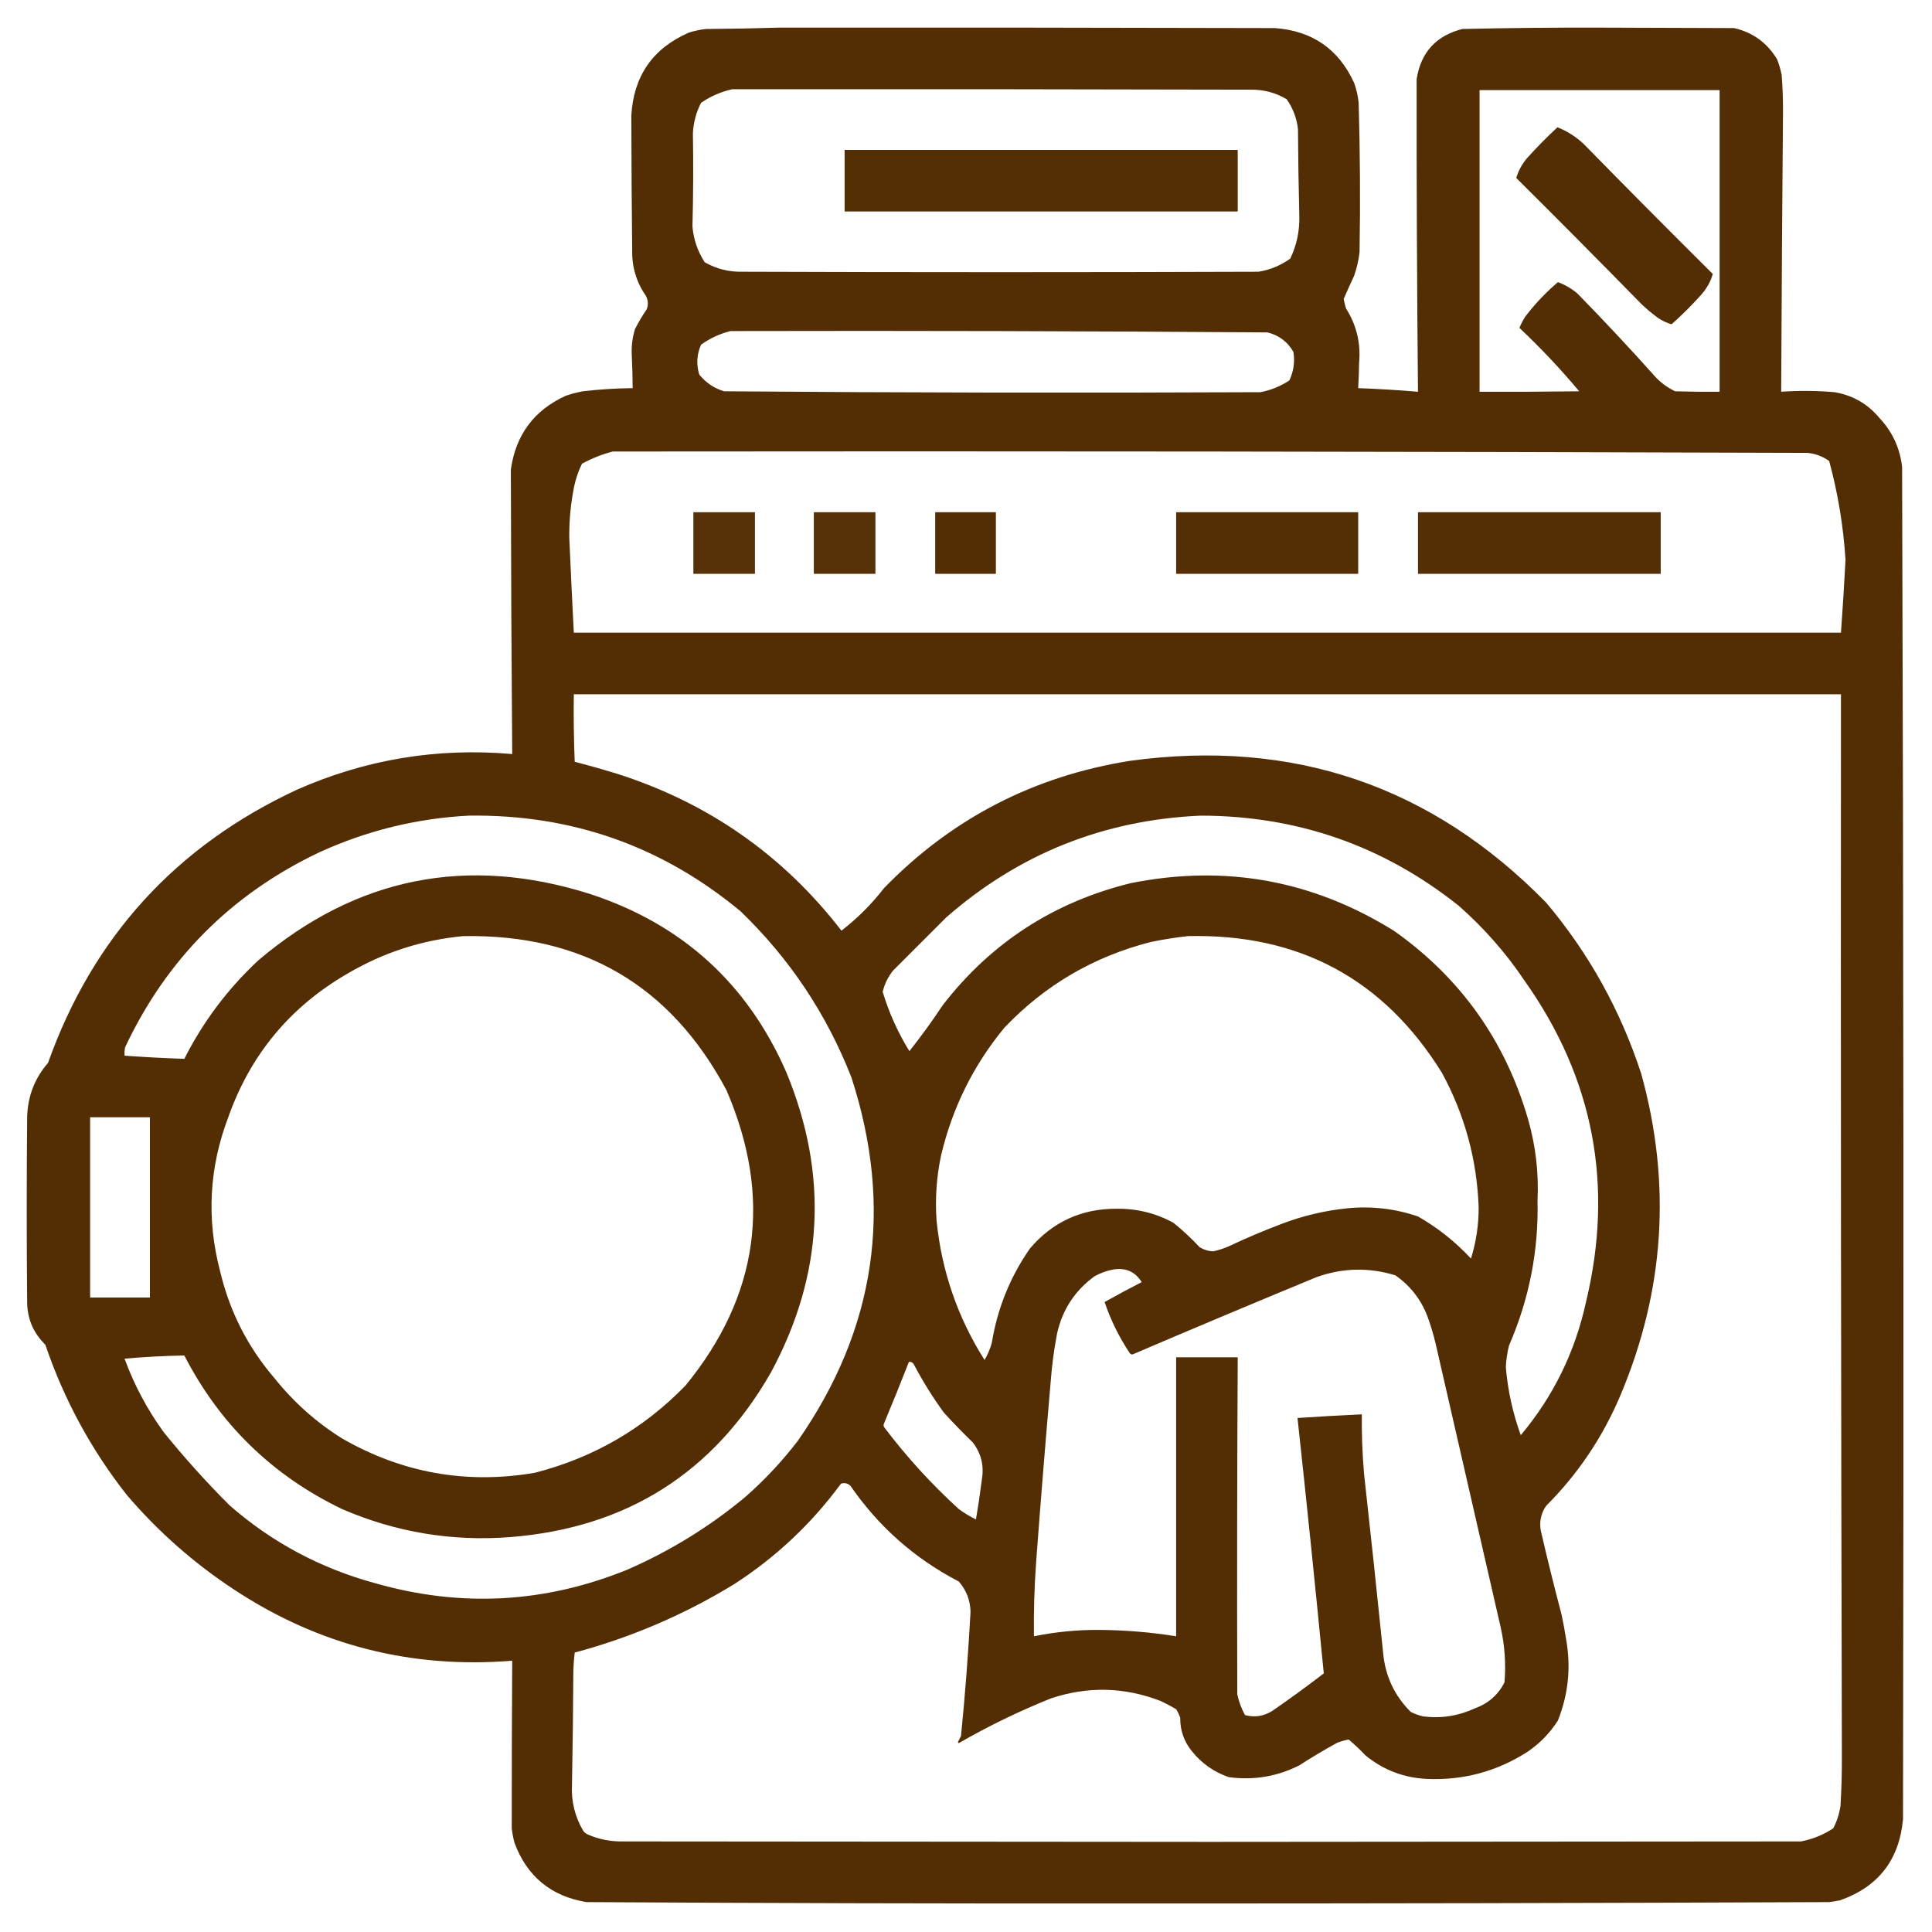 <?xml version="1.0" encoding="UTF-8"?>
<!DOCTYPE svg PUBLIC "-//W3C//DTD SVG 1.1//EN" "http://www.w3.org/Graphics/SVG/1.1/DTD/svg11.dtd">
<svg xmlns="http://www.w3.org/2000/svg" version="1.1" width="2133px" height="2133px" style="shape-rendering:geometricPrecision; text-rendering:geometricPrecision; image-rendering:optimizeQuality; fill-rule:evenodd; clip-rule:evenodd" xmlns:xlink="http://www.w3.org/1999/xlink">
<g><path style="opacity:0.988" fill="#512b00" d="M 860.5,30.5 C 1042.83,30.333 1225.17,30.5 1407.5,31C 1448.77,34.023 1477.93,54.189 1495,91.5C 1497.56,98.628 1499.23,105.962 1500,113.5C 1501.6,168.485 1501.93,223.485 1501,278.5C 1499.95,287.385 1497.95,296.052 1495,304.5C 1491.02,312.953 1487.19,321.453 1483.5,330C 1484.08,333.564 1484.91,337.064 1486,340.5C 1497.62,358.757 1502.46,378.757 1500.5,400.5C 1500.37,409.846 1500.03,419.18 1499.5,428.5C 1521.54,429.336 1543.54,430.669 1565.5,432.5C 1564.41,317.502 1563.91,202.502 1564,87.5C 1568.61,57.891 1585.44,39.391 1614.5,32C 1665.64,30.849 1716.81,30.349 1768,30.5C 1816.83,30.667 1865.67,30.833 1914.5,31C 1935.19,35.768 1951.03,47.268 1962,65.5C 1964.13,71.024 1965.8,76.691 1967,82.5C 1968.07,95.971 1968.57,109.471 1968.5,123C 1967.62,226.165 1966.95,329.332 1966.5,432.5C 1986.19,431.136 2005.85,431.303 2025.5,433C 2045.53,436.428 2062.03,445.928 2075,461.5C 2089.25,476.679 2097.59,494.679 2100,515.5C 2101.57,1013.17 2101.9,1510.83 2101,2008.5C 2096.87,2053.33 2073.7,2083.16 2031.5,2098C 2027.53,2098.85 2023.53,2099.52 2019.5,2100C 1762.17,2101.07 1504.83,2101.57 1247.5,2101.5C 1047.48,2101.66 847.478,2101.16 647.5,2100C 608.335,2093.5 581.835,2071.67 568,2034.5C 566.615,2029.24 565.615,2023.91 565,2018.5C 564.957,1956.83 565.124,1895.17 565.5,1833.5C 453.91,1842.52 351.577,1816.35 258.5,1755C 214.157,1725.87 174.657,1691.04 140,1650.5C 100.69,1600.57 70.69,1545.24 50,1484.5C 37.352,1472.25 30.686,1457.25 30,1439.5C 29.333,1370.5 29.333,1301.5 30,1232.5C 30.744,1210.03 38.41,1190.36 53,1173.5C 102.46,1034.76 193.96,934.263 327.5,872C 403.366,838.411 482.699,825.245 565.5,832.5C 564.667,727.833 564.167,623.166 564,518.5C 569.325,480.193 589.491,453.026 624.5,437C 630.709,434.864 637.042,433.198 643.5,432C 661.77,429.874 680.104,428.707 698.5,428.5C 698.394,416.329 698.06,404.162 697.5,392C 696.995,382.281 698.162,372.781 701,363.5C 704.829,355.837 709.163,348.504 714,341.5C 715.944,336.411 715.611,331.411 713,326.5C 703.825,313.309 698.825,298.642 698,282.5C 697.442,230.83 697.109,179.164 697,127.5C 699.533,83.895 720.7,53.395 760.5,36C 766.696,34.028 773.029,32.694 779.5,32C 806.67,31.832 833.67,31.332 860.5,30.5 Z M 808.5,98.5 C 999.167,98.333 1189.83,98.5 1380.5,99C 1394.87,98.758 1408.2,102.258 1420.5,109.5C 1427.46,119.429 1431.63,130.429 1433,142.5C 1433.21,174.676 1433.71,206.843 1434.5,239C 1434.86,255.332 1431.53,270.832 1424.5,285.5C 1413.99,293.089 1402.32,297.922 1389.5,300C 1199.83,300.667 1010.17,300.667 820.5,300C 805.265,300.483 791.099,296.983 778,289.5C 770.197,277.454 765.697,264.287 764.5,250C 765.396,215.9 765.562,181.733 765,147.5C 765.501,135.494 768.501,124.16 774,113.5C 784.606,106.25 796.106,101.25 808.5,98.5 Z M 1633.5,99.5 C 1721.83,99.5 1810.17,99.5 1898.5,99.5C 1898.5,210.5 1898.5,321.5 1898.5,432.5C 1882.16,432.667 1865.83,432.5 1849.5,432C 1841.36,428.181 1834.2,423.014 1828,416.5C 1799.9,385.064 1771.07,354.231 1741.5,324C 1735.08,318.587 1727.91,314.421 1720,311.5C 1706.61,322.893 1694.61,335.559 1684,349.5C 1681.44,353.462 1679.27,357.629 1677.5,362C 1700.96,384.125 1722.96,407.459 1743.5,432C 1706.83,432.5 1670.17,432.667 1633.5,432.5C 1633.5,321.5 1633.5,210.5 1633.5,99.5 Z M 806.5,365.5 C 1004.17,365.036 1201.84,365.536 1399.5,367C 1412.04,370.182 1421.54,377.349 1428,388.5C 1429.71,399.522 1428.21,410.022 1423.5,420C 1413.72,426.482 1403.06,430.816 1391.5,433C 1194.16,433.905 996.83,433.571 799.5,432C 788.416,428.706 779.25,422.54 772,413.5C 768.581,402.313 769.247,391.313 774,380.5C 783.943,373.443 794.777,368.443 806.5,365.5 Z M 676.5,498.5 C 1116.18,498.006 1555.85,498.506 1995.5,500C 2004.39,500.85 2012.39,503.85 2019.5,509C 2029.18,544.74 2035.18,581.074 2037.5,618C 2036.12,644.851 2034.45,671.684 2032.5,698.5C 1566.17,698.5 1099.83,698.5 633.5,698.5C 631.709,663.508 630.042,628.508 628.5,593.5C 628.323,574.301 630.156,555.301 634,536.5C 635.856,527.93 638.689,519.764 642.5,512C 653.402,506.036 664.735,501.536 676.5,498.5 Z M 633.5,766.5 C 1099.83,766.5 1566.17,766.5 2032.5,766.5C 2032.19,1157.67 2032.52,1548.83 2033.5,1940C 2033.56,1957.85 2033.06,1975.69 2032,1993.5C 2030.74,2002.29 2028.07,2010.62 2024,2018.5C 2013.14,2025.68 2001.3,2030.51 1988.5,2033C 1771.17,2033.17 1553.83,2033.33 1336.5,2033.5C 1119.17,2033.33 901.833,2033.17 684.5,2033C 672.706,2032.84 661.372,2030.51 650.5,2026C 647.898,2025.12 645.731,2023.62 644,2021.5C 634.661,2005.66 630.494,1988.49 631.5,1970C 632.272,1928.17 632.772,1886.34 633,1844.5C 633.169,1837.81 633.669,1831.14 634.5,1824.5C 696.909,1807.76 755.576,1782.6 810.5,1749C 856.539,1719.3 895.872,1682.3 928.5,1638C 932.591,1636.77 936.091,1637.61 939,1640.5C 970.113,1685.62 1009.95,1720.78 1058.5,1746C 1066.9,1755.62 1071.23,1766.79 1071.5,1779.5C 1069.04,1825.25 1065.54,1870.92 1061,1916.5C 1059.83,1918.83 1058.67,1921.17 1057.5,1923.5C 1057.83,1923.83 1058.17,1924.17 1058.5,1924.5C 1091.31,1905.6 1125.31,1889.1 1160.5,1875C 1201.21,1861.52 1241.54,1862.52 1281.5,1878C 1287.32,1880.75 1292.99,1883.75 1298.5,1887C 1300.4,1889.97 1301.9,1893.14 1303,1896.5C 1302.91,1910.51 1307.24,1922.84 1316,1933.5C 1326.72,1946.88 1340.22,1956.38 1356.5,1962C 1383.92,1965.75 1409.92,1961.42 1434.5,1949C 1448.17,1940.16 1462.17,1931.83 1476.5,1924C 1480.56,1922.45 1484.73,1921.29 1489,1920.5C 1495.46,1925.96 1501.62,1931.79 1507.5,1938C 1527.18,1954.12 1549.85,1962.79 1575.5,1964C 1615.66,1965.71 1652.66,1955.71 1686.5,1934C 1700.04,1924.79 1711.21,1913.29 1720,1899.5C 1731.57,1870.42 1734.57,1840.42 1729,1809.5C 1727.59,1800.45 1725.92,1791.45 1724,1782.5C 1715.86,1751.62 1708.2,1720.62 1701,1689.5C 1699.37,1679.7 1701.37,1670.7 1707,1662.5C 1742.2,1627.27 1769.53,1586.6 1789,1540.5C 1837.82,1424.82 1845.49,1306.48 1812,1185.5C 1789.12,1115.37 1754.12,1052.37 1707,996.5C 1580.68,867.501 1427.52,815.335 1247.5,840C 1141.08,856.953 1050.58,903.787 976,980.5C 962.333,998.167 946.667,1013.83 929,1027.5C 864.481,943.945 781.648,886.112 680.5,854C 665.256,849.356 649.923,845.022 634.5,841C 633.506,816.241 633.172,791.408 633.5,766.5 Z M 517.5,900.5 C 630.85,898.888 730.85,934.055 817.5,1006C 871.675,1058.16 912.508,1119.33 940,1189.5C 986.71,1333.2 967.044,1466.87 881,1590.5C 863.588,1613.25 844.088,1634.08 822.5,1653C 783.116,1685.71 739.783,1712.38 692.5,1733C 601.582,1769.94 508.915,1774.94 414.5,1748C 353.954,1731.57 300.287,1702.9 253.5,1662C 227.853,1636.36 203.686,1609.53 181,1581.5C 162.736,1556.48 148.236,1529.31 137.5,1500C 159.538,1498.08 181.538,1496.91 203.5,1496.5C 242.581,1572.41 300.581,1628.91 377.5,1666C 436.873,1691.67 498.873,1702.01 563.5,1697C 691.555,1686.84 787.388,1626.34 851,1515.5C 909.332,1407.44 914.999,1296.78 868,1183.5C 825.197,1085.82 753.031,1020.32 651.5,987C 515.804,944.073 393.804,968.406 285.5,1060C 251.63,1091.52 224.297,1127.85 203.5,1169C 181.494,1168.25 159.494,1167.08 137.5,1165.5C 137.335,1162.48 137.502,1159.48 138,1156.5C 183.751,1059.08 255.251,987.249 352.5,941C 405.038,916.997 460.038,903.497 517.5,900.5 Z M 1325.5,900.5 C 1432.41,900.633 1527.41,933.799 1610.5,1000C 1638.33,1024.48 1662.5,1051.98 1683,1082.5C 1759.39,1190.15 1782.06,1308.49 1751,1437.5C 1738.94,1492.62 1714.94,1541.62 1679,1584.5C 1670.18,1560.23 1664.68,1535.23 1662.5,1509.5C 1662.85,1501.38 1664.02,1493.38 1666,1485.5C 1688.22,1434.52 1698.72,1381.19 1697.5,1325.5C 1698.94,1294.9 1695.44,1264.9 1687,1235.5C 1661.84,1149.05 1612.67,1079.88 1539.5,1028C 1449.66,971.858 1352.66,954.192 1248.5,975C 1163.48,995.894 1094.31,1040.73 1041,1109.5C 1029.4,1127.03 1017.07,1144.03 1004,1160.5C 991.306,1139.95 981.473,1118.11 974.5,1095C 976.594,1086.31 980.427,1078.48 986,1071.5C 1005.55,1051.95 1025.05,1032.45 1044.5,1013C 1124.81,942.717 1218.48,905.217 1325.5,900.5 Z M 511.5,1033.5 C 643.489,1031.21 740.322,1087.88 802,1203.5C 852.978,1321.65 837.978,1430.31 757,1529.5C 710.74,1577.23 655.24,1609.39 590.5,1626C 514.999,1638.92 443.999,1626.25 377.5,1588C 348.94,1570.11 324.107,1547.95 303,1521.5C 273.531,1487.23 253.531,1447.9 243,1403.5C 227.855,1345.84 230.855,1289.17 252,1233.5C 276.427,1164.43 320.26,1111.6 383.5,1075C 423.155,1051.61 465.822,1037.78 511.5,1033.5 Z M 1311.5,1033.5 C 1434.3,1030.63 1527.8,1080.97 1592,1184.5C 1617.12,1230.8 1630.62,1280.3 1632.5,1333C 1632.56,1352.28 1629.72,1371.11 1624,1389.5C 1606.8,1370.96 1587.3,1355.46 1565.5,1343C 1540.18,1334.37 1514.18,1331.37 1487.5,1334C 1462.75,1336.52 1438.75,1342.19 1415.5,1351C 1395.51,1358.55 1375.84,1366.89 1356.5,1376C 1351,1378.42 1345.33,1380.25 1339.5,1381.5C 1334.09,1381.32 1329.09,1379.82 1324.5,1377C 1315.44,1367.27 1305.77,1358.27 1295.5,1350C 1275.9,1339.31 1254.9,1334.14 1232.5,1334.5C 1193.8,1334.43 1161.97,1349.1 1137,1378.5C 1115.19,1409.9 1101.19,1444.56 1095,1482.5C 1093.16,1489.18 1090.49,1495.51 1087,1501.5C 1057.2,1454.43 1039.53,1403.09 1034,1347.5C 1032.3,1323.26 1033.97,1299.26 1039,1275.5C 1051.51,1222.81 1074.84,1175.81 1109,1134.5C 1153.64,1087.58 1207.47,1056.08 1270.5,1040C 1284.21,1037.16 1297.88,1034.99 1311.5,1033.5 Z M 99.5,1233.5 C 121.5,1233.5 143.5,1233.5 165.5,1233.5C 165.5,1299.83 165.5,1366.17 165.5,1432.5C 143.5,1432.5 121.5,1432.5 99.5,1432.5C 99.5,1366.17 99.5,1299.83 99.5,1233.5 Z M 1229.5,1401.5 C 1243.02,1399.43 1253.35,1404.1 1260.5,1415.5C 1246.64,1422.6 1232.97,1429.93 1219.5,1437.5C 1226.28,1457.4 1235.45,1476.06 1247,1493.5C 1247.74,1494.57 1248.74,1495.24 1250,1495.5C 1317.66,1466.59 1385.49,1438.09 1453.5,1410C 1482.32,1399.72 1511.32,1399.05 1540.5,1408C 1556.98,1419.44 1568.82,1434.6 1576,1453.5C 1579.61,1463.32 1582.61,1473.32 1585,1483.5C 1609,1588.17 1633,1692.83 1657,1797.5C 1661.34,1817.34 1662.68,1837.34 1661,1857.5C 1653.93,1871.24 1643.09,1880.74 1628.5,1886C 1610.33,1894.44 1591.33,1897.44 1571.5,1895C 1566.62,1893.93 1561.95,1892.26 1557.5,1890C 1539.41,1871.99 1529.25,1850.15 1527,1824.5C 1520.29,1758.8 1513.29,1693.13 1506,1627.5C 1504.09,1605.54 1503.26,1583.54 1503.5,1561.5C 1479.82,1562.6 1456.15,1563.93 1432.5,1565.5C 1442.7,1659.46 1452.36,1753.46 1461.5,1847.5C 1442.89,1861.81 1423.89,1875.64 1404.5,1889C 1395.05,1894.86 1385.05,1896.36 1374.5,1893.5C 1370.54,1886.25 1367.71,1878.58 1366,1870.5C 1365.66,1746.5 1365.83,1622.5 1366.5,1498.5C 1343.83,1498.5 1321.17,1498.5 1298.5,1498.5C 1298.5,1601.17 1298.5,1703.83 1298.5,1806.5C 1270.68,1802.05 1242.68,1799.72 1214.5,1799.5C 1189.91,1799.27 1165.58,1801.6 1141.5,1806.5C 1141.15,1778.8 1141.99,1751.13 1144,1723.5C 1148.93,1657.47 1154.26,1591.47 1160,1525.5C 1161.31,1507.69 1163.65,1490.03 1167,1472.5C 1172.84,1446.02 1186.67,1424.85 1208.5,1409C 1215.21,1405.29 1222.21,1402.79 1229.5,1401.5 Z M 1003.5,1503.5 C 1005.98,1503.32 1007.81,1504.32 1009,1506.5C 1018.75,1525.01 1029.75,1542.67 1042,1559.5C 1052.3,1570.8 1062.97,1581.8 1074,1592.5C 1083.3,1604.64 1086.63,1618.31 1084,1633.5C 1082.16,1648.22 1079.99,1662.89 1077.5,1677.5C 1070.77,1674.26 1064.44,1670.43 1058.5,1666C 1028.1,1638.28 1000.6,1608.11 976,1575.5C 975.333,1574.17 975.333,1572.83 976,1571.5C 985.47,1548.92 994.636,1526.25 1003.5,1503.5 Z"/></g>
<g><path style="opacity:0.982" fill="#512b00" d="M 1719.5,140.5 C 1730.34,144.838 1740,151.004 1748.5,159C 1795.64,207.139 1843.14,254.972 1891,302.5C 1888.61,310.613 1884.61,317.946 1879,324.5C 1868.5,336.333 1857.33,347.5 1845.5,358C 1840.22,356.531 1835.22,354.198 1830.5,351C 1824.21,346.377 1818.21,341.377 1812.5,336C 1766.69,289.194 1720.53,242.694 1674,196.5C 1676.39,188.387 1680.39,181.054 1686,174.5C 1696.7,162.634 1707.87,151.301 1719.5,140.5 Z"/></g>
<g><path style="opacity:0.984" fill="#512b00" d="M 932.5,165.5 C 1077.17,165.5 1221.83,165.5 1366.5,165.5C 1366.5,188.167 1366.5,210.833 1366.5,233.5C 1221.83,233.5 1077.17,233.5 932.5,233.5C 932.5,210.833 932.5,188.167 932.5,165.5 Z"/></g>
<g><path style="opacity:0.964" fill="#512b00" d="M 765.5,565.5 C 788.167,565.5 810.833,565.5 833.5,565.5C 833.5,588.167 833.5,610.833 833.5,633.5C 810.833,633.5 788.167,633.5 765.5,633.5C 765.5,610.833 765.5,588.167 765.5,565.5 Z"/></g>
<g><path style="opacity:0.967" fill="#512b00" d="M 898.5,565.5 C 921.167,565.5 943.833,565.5 966.5,565.5C 966.5,588.167 966.5,610.833 966.5,633.5C 943.833,633.5 921.167,633.5 898.5,633.5C 898.5,610.833 898.5,588.167 898.5,565.5 Z"/></g>
<g><path style="opacity:0.982" fill="#512b00" d="M 1032.5,565.5 C 1054.83,565.5 1077.17,565.5 1099.5,565.5C 1099.5,588.167 1099.5,610.833 1099.5,633.5C 1077.17,633.5 1054.83,633.5 1032.5,633.5C 1032.5,610.833 1032.5,588.167 1032.5,565.5 Z"/></g>
<g><path style="opacity:0.978" fill="#512b00" d="M 1298.5,565.5 C 1365.5,565.5 1432.5,565.5 1499.5,565.5C 1499.5,588.167 1499.5,610.833 1499.5,633.5C 1432.5,633.5 1365.5,633.5 1298.5,633.5C 1298.5,610.833 1298.5,588.167 1298.5,565.5 Z"/></g>
<g><path style="opacity:0.978" fill="#512b00" d="M 1565.5,565.5 C 1654.83,565.5 1744.17,565.5 1833.5,565.5C 1833.5,588.167 1833.5,610.833 1833.5,633.5C 1744.17,633.5 1654.83,633.5 1565.5,633.5C 1565.5,610.833 1565.5,588.167 1565.5,565.5 Z"/></g>
</svg>
